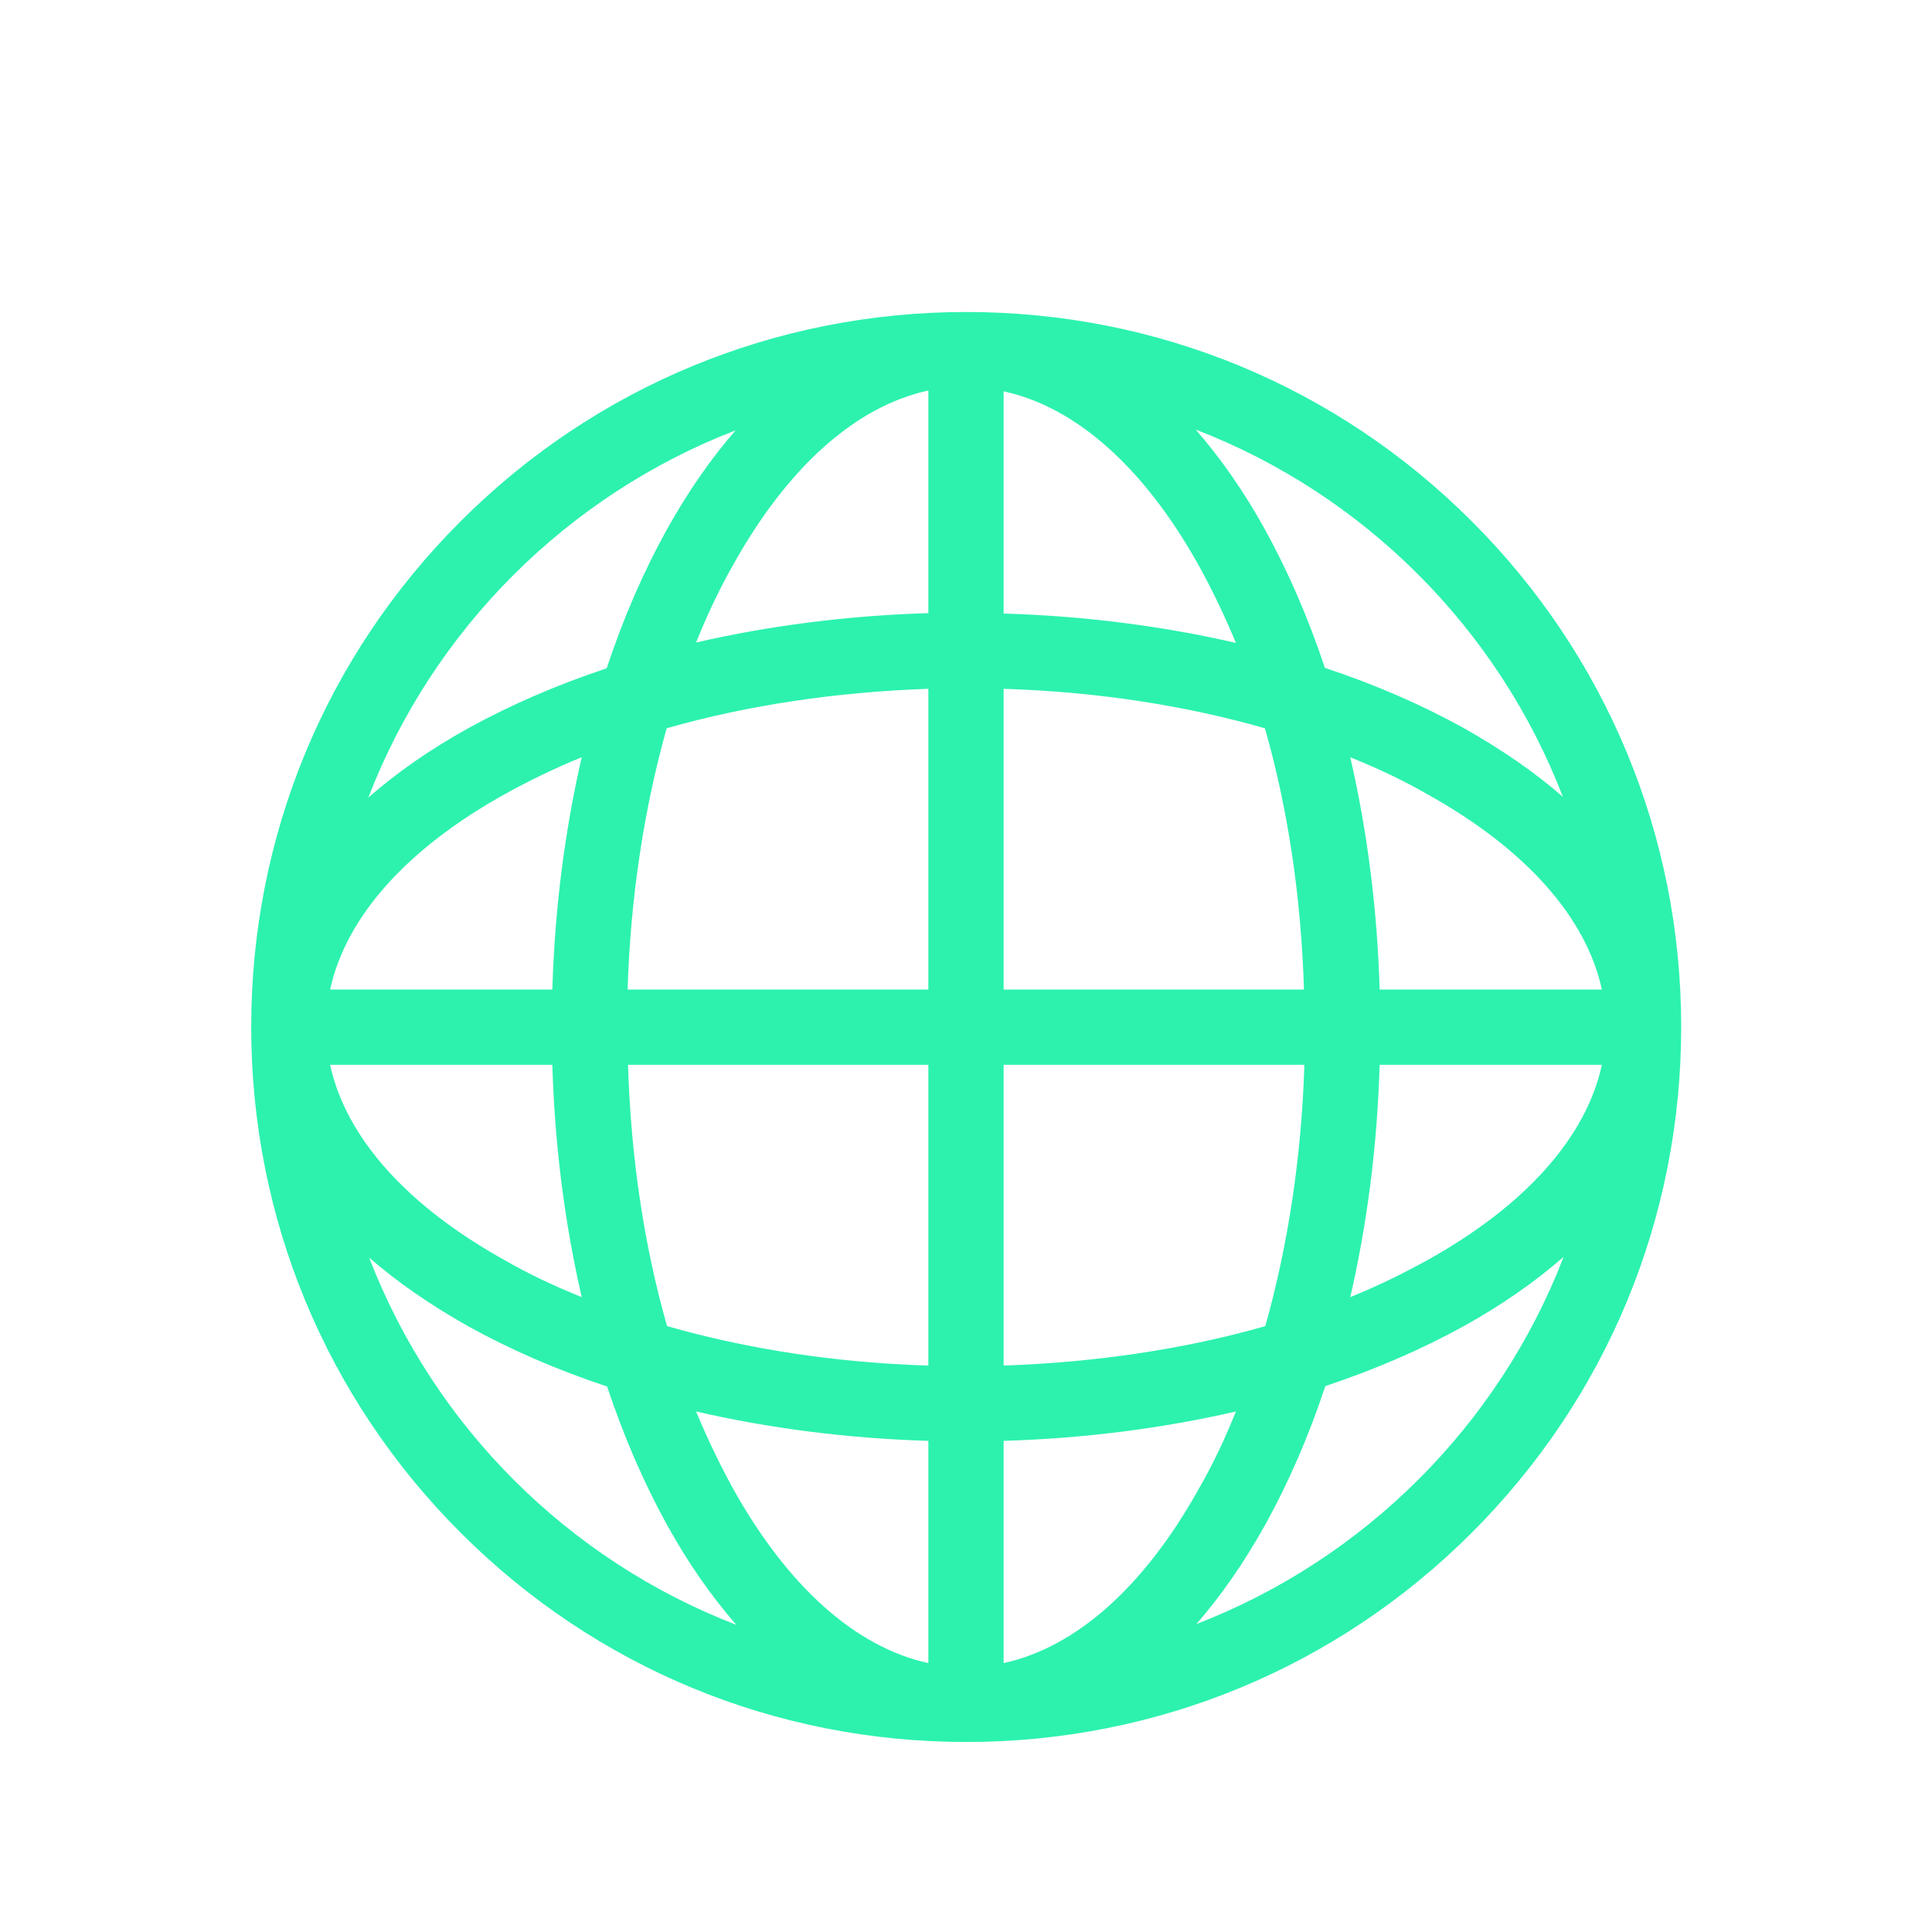 <?xml version="1.0" encoding="utf-8"?>
<svg id="Layer_1" xmlns="http://www.w3.org/2000/svg" width="47.99" height="47.99" viewBox="0 0 47.99 47.99">
  <path d="M36.56,12.95c-3.36-3.36-7.82-5.2-12.56-5.2s-9.21,1.85-12.56,5.2c-3.36,3.36-5.2,7.82-5.2,12.56s1.85,9.21,5.2,12.56c3.36,3.36,7.82,5.2,12.56,5.2s9.21-1.85,12.56-5.2c3.36-3.36,5.2-7.82,5.2-12.56s-1.85-9.21-5.2-12.56Zm-2.29,11.63c-.06-2.01-.31-3.95-.73-5.77,.67,.27,1.31,.57,1.9,.91,2.45,1.36,3.96,3.06,4.35,4.86h-5.52Zm-1.87,0h-7.47v-7.47c2.29,.07,4.5,.41,6.49,.98,.57,1.99,.9,4.19,.97,6.49Zm-7.47-9.34v-5.52c1.8,.39,3.5,1.9,4.86,4.35,.33,.6,.63,1.23,.91,1.9-1.82-.42-3.76-.67-5.77-.73h0Zm-1.87-5.53v5.52c-2,.06-3.95,.31-5.77,.73,.27-.67,.57-1.31,.91-1.91,1.36-2.45,3.06-3.96,4.86-4.35h0Zm0,7.4v7.47h-7.47c.07-2.29,.41-4.5,.97-6.49,1.99-.57,4.2-.9,6.49-.98Zm-9.34,7.47h-5.52c.39-1.8,1.9-3.5,4.35-4.86,.6-.33,1.23-.64,1.9-.91-.42,1.82-.67,3.76-.73,5.77h0Zm0,1.87c.06,2.01,.31,3.95,.73,5.77-.67-.27-1.31-.57-1.9-.91-2.45-1.36-3.96-3.06-4.35-4.86h5.52Zm1.87,0h7.47v7.47c-2.3-.07-4.5-.41-6.49-.98-.57-1.99-.9-4.19-.97-6.49Zm7.47,9.34v5.52c-1.8-.39-3.5-1.9-4.86-4.35-.33-.6-.63-1.23-.91-1.9,1.82,.42,3.76,.67,5.77,.73h0Zm1.87,5.52v-5.52c2-.06,3.95-.31,5.77-.73-.27,.67-.57,1.31-.91,1.9-1.36,2.45-3.06,3.96-4.86,4.35h0Zm0-7.39v-7.47h7.47c-.07,2.29-.41,4.5-.97,6.49-1.99,.57-4.2,.9-6.49,.98Zm9.34-7.47h5.52c-.39,1.8-1.9,3.5-4.35,4.86-.6,.33-1.23,.64-1.9,.91,.42-1.82,.67-3.76,.73-5.77h0Zm4.56-6.65c-.71-.62-1.54-1.19-2.48-1.72-1.05-.58-2.2-1.08-3.44-1.49-.41-1.23-.91-2.39-1.49-3.44-.52-.94-1.1-1.77-1.72-2.48,4.18,1.61,7.51,4.94,9.12,9.12ZM18.28,10.68c-.62,.71-1.19,1.53-1.72,2.48-.58,1.05-1.08,2.2-1.49,3.44-1.23,.41-2.39,.91-3.44,1.49-.94,.52-1.77,1.1-2.48,1.72,1.61-4.18,4.95-7.51,9.12-9.12ZM9.16,31.23c.71,.62,1.54,1.19,2.48,1.72,1.05,.58,2.2,1.08,3.44,1.49,.41,1.23,.91,2.39,1.49,3.44,.52,.94,1.1,1.77,1.72,2.48-4.18-1.61-7.51-4.94-9.12-9.12Zm20.55,9.12c.62-.71,1.19-1.53,1.72-2.48,.58-1.05,1.08-2.2,1.49-3.44,1.23-.41,2.39-.91,3.44-1.49,.94-.52,1.77-1.1,2.48-1.72-1.61,4.18-4.95,7.51-9.12,9.12h0Z" style="fill: #2cf2ae;" />
</svg>